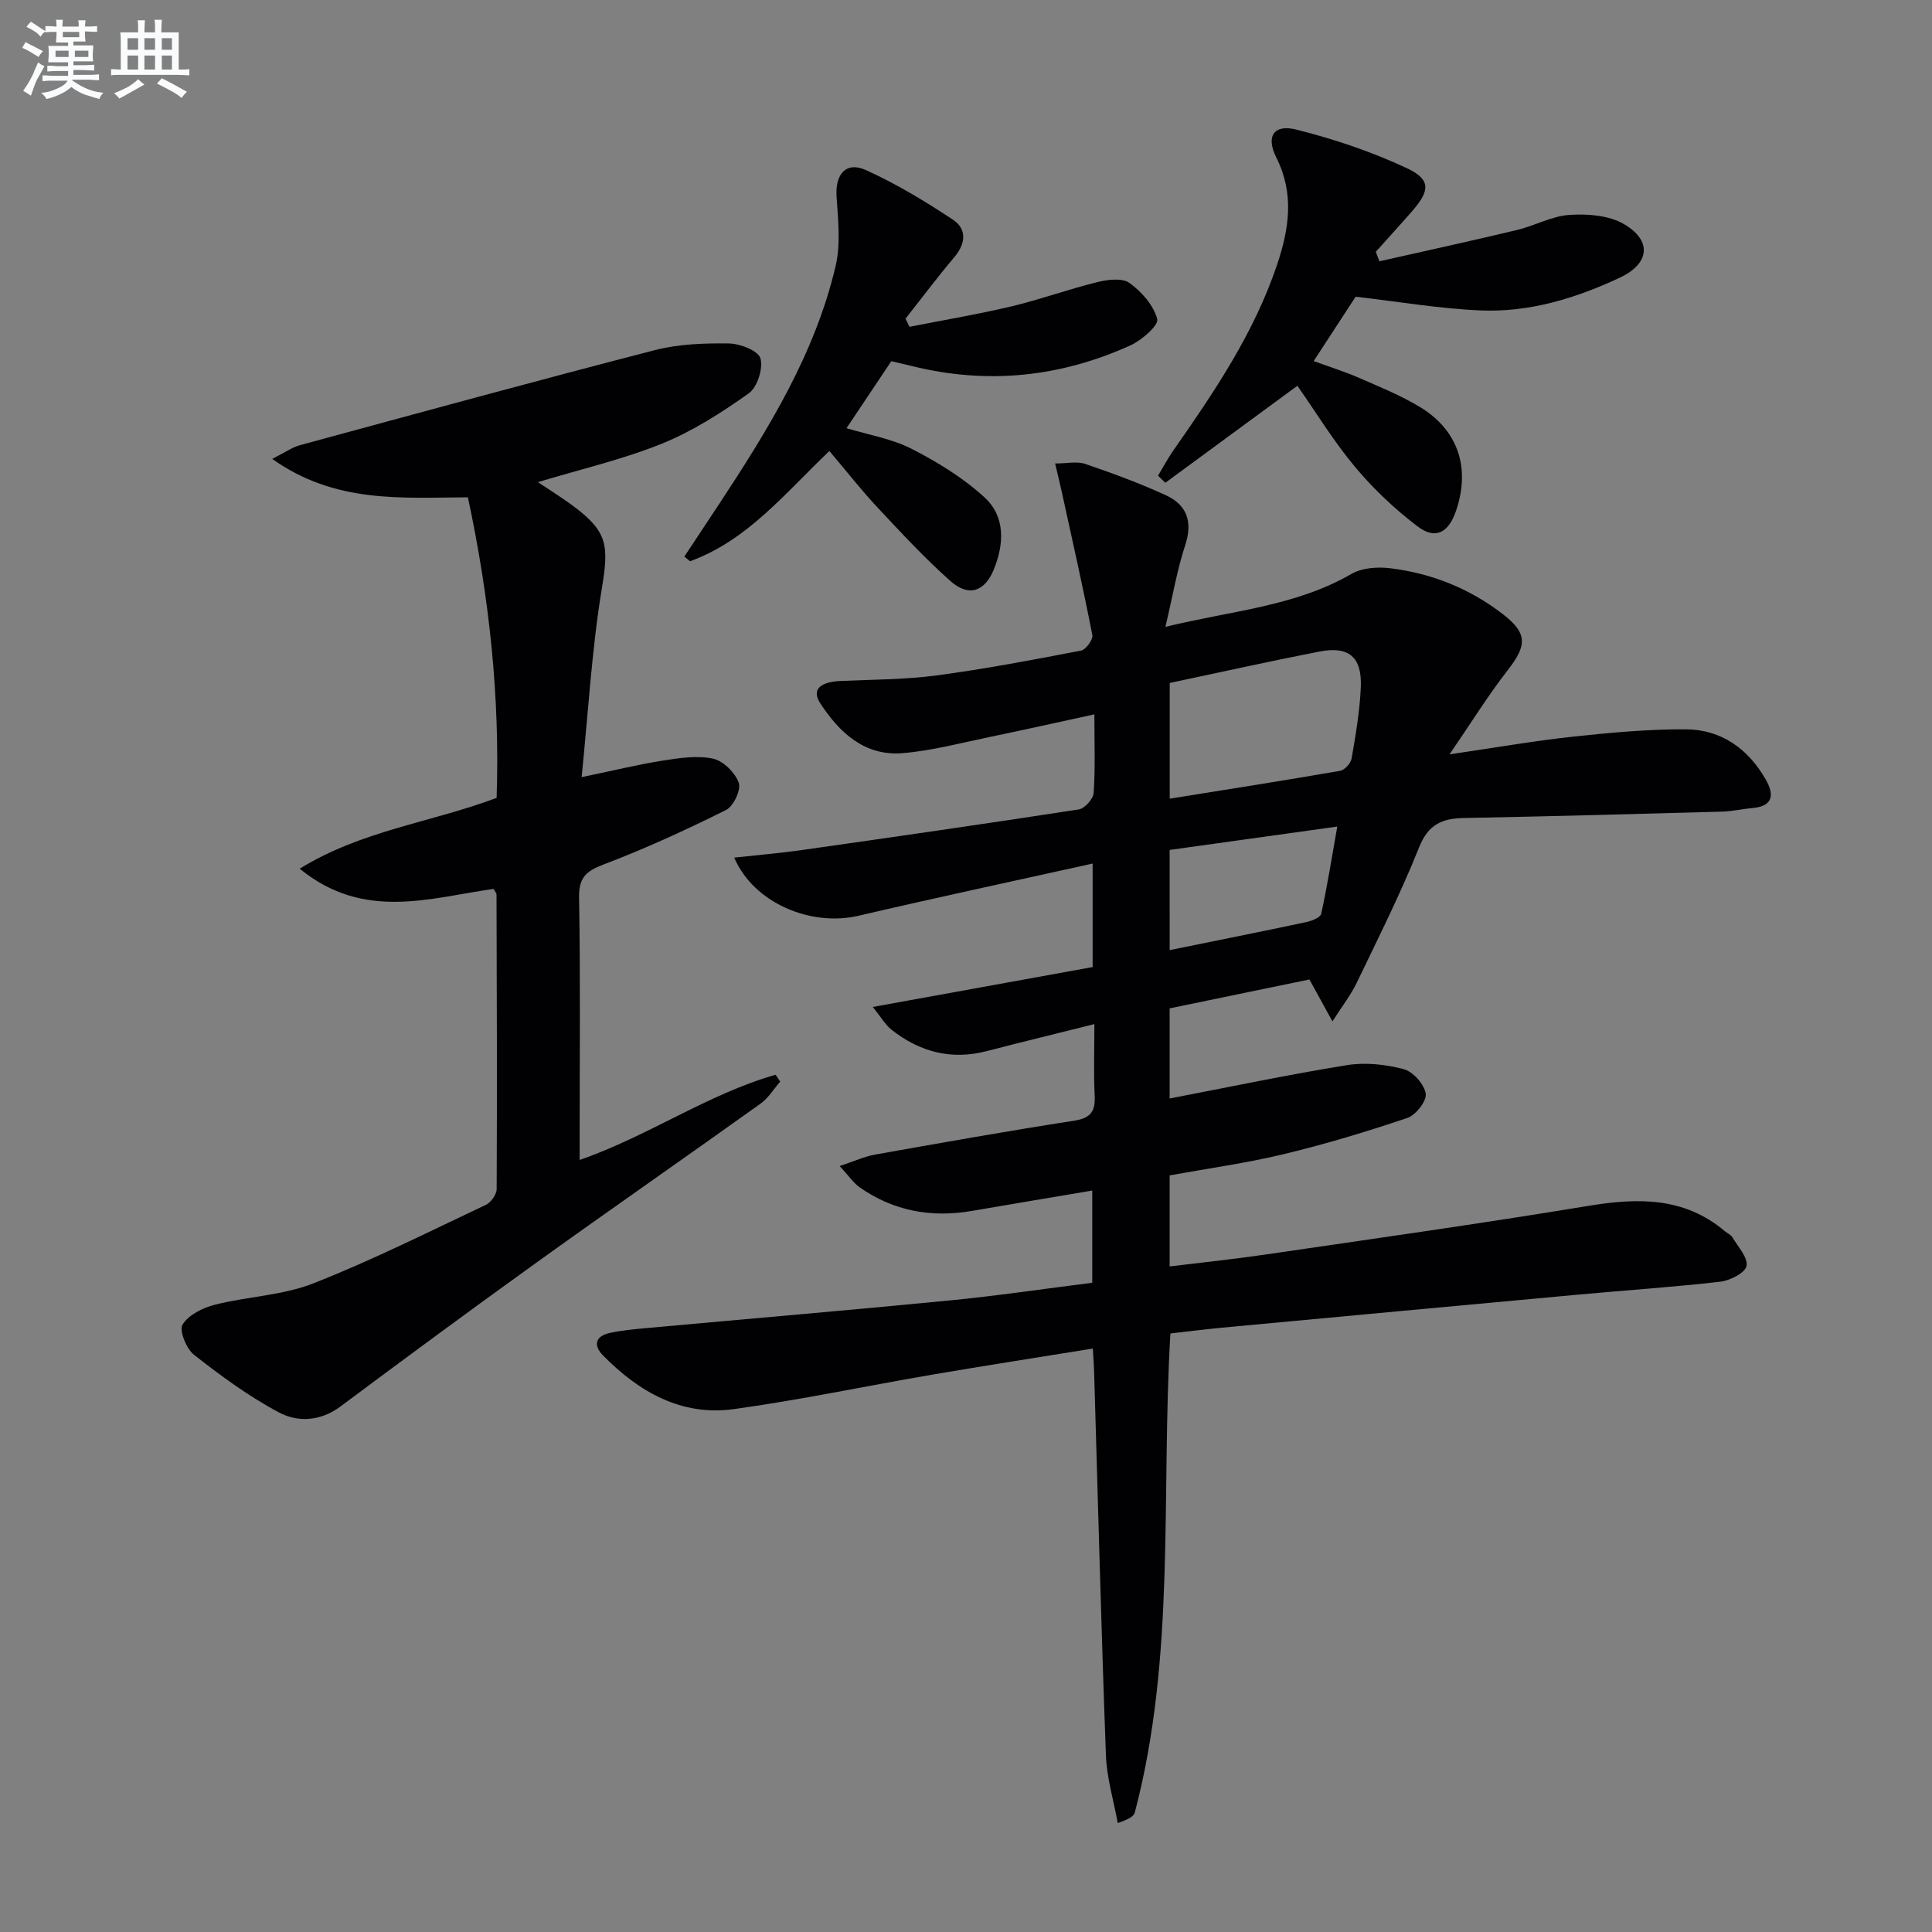 <svg enable-background="new 0 0 400 400" viewBox="0 0 400 400" xmlns="http://www.w3.org/2000/svg"><rect x="0" y="0" width="400" height="400" fill="#808080" stroke="none"/><g fill="#010103"><path d="m173.85 241.42c3.08-1.02 5.16-1.99 7.35-2.38 13.71-2.44 27.43-4.88 41.19-7.01 3.46-.54 4.41-1.95 4.25-5.2-.23-4.76-.06-9.54-.06-14.8-7.95 1.99-15.15 3.74-22.33 5.6-7.33 1.9-13.84.15-19.65-4.42-1.31-1.03-2.18-2.61-3.9-4.73 15.9-2.89 30.77-5.58 45.52-8.26 0-7.41 0-13.99 0-21.43-16.52 3.66-32.54 7.09-48.49 10.81-9.88 2.3-21.7-2.64-25.72-12.04 4.93-.54 9.57-.93 14.18-1.59 19.07-2.71 38.14-5.45 57.17-8.39 1.22-.19 2.98-2.17 3.07-3.41.35-5.12.15-10.28.15-16.27-7.57 1.64-14.59 3.22-21.64 4.68-6 1.24-11.99 2.85-18.06 3.35-7.83.65-13.04-4.19-17.04-10.3-1.84-2.81-.16-4.45 4.26-4.65 6.6-.29 13.26-.27 19.79-1.14 10.03-1.33 19.99-3.23 29.92-5.14 1-.19 2.53-2.29 2.35-3.21-1.93-9.87-4.15-19.69-6.3-29.51-.38-1.74-.81-3.47-1.41-6.02 2.5 0 4.55-.49 6.24.09 5.64 1.93 11.25 3.99 16.66 6.47 4.36 2 5.64 5.46 4.04 10.34-1.69 5.13-2.59 10.52-4.1 16.92 13.76-3.36 26.87-4.22 38.52-10.96 2.19-1.27 5.41-1.49 8.03-1.17 8.56 1.05 16.41 4.18 23.28 9.48 5.15 3.97 5.06 6.46 1.06 11.59-4.03 5.18-7.51 10.8-12.07 17.46 9.66-1.41 17.62-2.81 25.63-3.67 7.75-.83 15.56-1.56 23.34-1.51 7.35.05 12.89 4.07 16.52 10.43 1.69 2.96 1.63 5.47-2.71 5.86-2.14.19-4.27.69-6.41.75-17.8.49-35.6.98-53.41 1.32-4.53.09-7.37 1.33-9.26 6.07-3.81 9.55-8.46 18.77-12.92 28.06-1.17 2.43-2.87 4.61-5.02 7.98-1.86-3.39-3.09-5.62-4.77-8.68-9.28 1.92-19.07 3.94-28.94 5.98v18.66c12.35-2.37 24.5-4.93 36.75-6.91 3.79-.61 7.98-.15 11.72.84 1.93.51 4.24 3.12 4.55 5.07.24 1.5-2.05 4.44-3.8 5.03-8.46 2.85-17.03 5.44-25.71 7.52-7.7 1.85-15.58 2.93-23.51 4.37v18.85c6.7-.82 13.21-1.49 19.68-2.44 22.34-3.27 44.7-6.41 66.97-10.09 10.27-1.7 19.87-1.89 28.32 5.25.51.43 1.23.71 1.54 1.25 1.16 1.96 3.25 4.18 2.93 5.93-.25 1.41-3.4 3.02-5.41 3.26-9.72 1.12-19.49 1.76-29.23 2.66-24.65 2.26-49.29 4.56-73.93 6.86-3.59.34-7.16.8-10.71 1.2-1.97 33.43 1.17 66.74-7.37 99.17-.21.8-1.22 1.4-3.53 2.19-.85-4.67-2.27-9.31-2.45-14-.98-26.43-1.65-52.88-2.44-79.32-.04-1.47-.16-2.93-.27-4.92-11.28 1.83-22.21 3.52-33.1 5.38-13.74 2.35-27.4 5.25-41.2 7.16-10.87 1.51-19.67-3.55-27.11-11.11-2.1-2.13-1.55-4.02 1.41-4.66 2.58-.55 5.23-.79 7.86-1.03 20.84-1.9 41.69-3.67 62.52-5.7 9.74-.95 19.43-2.39 29.5-3.66 0-6.27 0-12.35 0-19.09-8.41 1.42-16.67 2.8-24.93 4.22-8.41 1.45-16.23.02-23.25-4.9-1.31-.95-2.3-2.44-4.11-4.39zm68.33-100.02v23.96c11.94-1.92 23.62-3.75 35.28-5.77.94-.16 2.21-1.57 2.38-2.56.84-4.88 1.69-9.8 1.9-14.73.27-6.29-2.48-8.59-8.58-7.4-10.22 1.99-20.38 4.26-30.98 6.5zm-.01 55.31c9.77-1.99 19.02-3.83 28.24-5.79 1.15-.25 2.96-.94 3.13-1.73 1.26-5.72 2.17-11.52 3.33-18.06-12.3 1.72-23.52 3.28-34.71 4.84.01 7.25.01 13.72.01 20.74z"/><path d="m102.19 184.04c-13.2 1.85-26.91 6.66-40.14-4.19 12.93-7.97 27.34-9.59 40.77-14.66.71-20.9-1.52-41.57-5.95-62.23-13.83.08-27.53 1.29-40.51-7.95 2.68-1.35 4.11-2.39 5.71-2.83 24.48-6.65 48.95-13.35 73.51-19.69 4.91-1.27 10.21-1.45 15.32-1.38 2.32.03 6.09 1.5 6.54 3.08.6 2.09-.65 5.99-2.42 7.25-5.64 4-11.6 7.83-17.97 10.41-8.11 3.28-16.75 5.27-25.68 7.97 2.41 1.62 4.82 3.11 7.1 4.79 7.42 5.47 7.61 8.29 6.11 17.38-2.06 12.53-2.77 25.28-4.16 38.91 6.66-1.38 11.73-2.63 16.88-3.44 3.41-.53 7.07-1.09 10.35-.38 2.11.46 4.55 2.89 5.3 4.99.52 1.45-1.09 4.86-2.63 5.63-8.28 4.12-16.71 8-25.36 11.28-3.68 1.4-5.14 2.74-5.07 6.88.29 16.32.12 32.65.12 48.98v5.32c14.29-4.98 26.5-13.62 40.57-17.65.32.48.64.95.95 1.43-1.34 1.53-2.45 3.4-4.06 4.55-15.42 11.03-30.99 21.84-46.38 32.9-13.63 9.8-27.15 19.77-40.61 29.81-4.12 3.07-8.79 3.32-12.7 1.24-6.24-3.3-12.03-7.57-17.61-11.94-1.59-1.25-3.12-5.06-2.37-6.27 1.26-2.02 4.21-3.48 6.72-4.11 6.71-1.7 13.93-1.9 20.29-4.39 12.19-4.78 23.94-10.69 35.8-16.29 1.05-.5 2.22-2.16 2.22-3.28.1-20.32.03-40.64-.03-60.97 0-.28-.29-.57-.61-1.15z"/><path d="m285.58 54.1c9.49-2.14 18.99-4.21 28.45-6.47 3.7-.88 7.25-2.9 10.95-3.14 3.73-.25 8.13.1 11.23 1.9 5.88 3.42 5.36 8.19-.85 11.1-9.09 4.26-18.7 7.21-28.81 6.78-8.56-.36-17.08-1.83-25.88-2.84-2.56 3.93-5.45 8.36-8.69 13.33 3.16 1.15 6.37 2.15 9.43 3.49 4.26 1.85 8.62 3.63 12.58 6.02 7.97 4.82 10.51 12.73 7.42 21.62-1.54 4.42-4.25 5.88-7.91 3.1-4.72-3.58-9.13-7.75-12.93-12.29-4.45-5.32-8.09-11.31-11.96-16.83-9.09 6.68-18.22 13.38-27.35 20.09-.5-.49-1-.99-1.5-1.48 1.03-1.7 1.96-3.47 3.09-5.1 8.48-12.14 16.79-24.37 21.56-38.59 2.5-7.45 3.6-14.68-.17-22.19-2.21-4.4-.49-6.94 4.16-5.77 7.79 1.96 15.54 4.56 22.81 7.96 5.06 2.36 4.89 4.64 1.18 8.9-2.47 2.84-5.02 5.62-7.54 8.43.24.65.48 1.32.73 1.98z"/><path d="m184.54 74.78c-3.26 4.87-6.2 9.26-9.28 13.87 4.52 1.38 9.36 2.16 13.51 4.29 5.37 2.75 10.7 6.02 15.11 10.08 4.27 3.94 4.04 9.59 1.88 14.88-1.88 4.6-5.2 5.75-8.97 2.41-5.33-4.74-10.21-10-15.09-15.22-3.4-3.63-6.47-7.57-9.98-11.71-9.06 8.57-16.88 18.48-28.85 22.82-.39-.32-.78-.64-1.18-.97 2.39-3.61 4.79-7.21 7.17-10.83 10.16-15.44 19.9-31.14 24.16-49.39 1.06-4.55.48-9.56.18-14.33-.29-4.6 1.94-7.32 6.04-5.48 6.29 2.83 12.28 6.46 18.05 10.28 2.92 1.93 2.69 4.94.28 7.78-3.5 4.13-6.74 8.47-10.09 12.72.27.56.55 1.12.82 1.68 7.04-1.39 14.13-2.57 21.11-4.23 5.97-1.42 11.77-3.54 17.73-5.01 2.15-.53 5.17-.93 6.69.15 2.52 1.81 5 4.63 5.76 7.49.34 1.28-3.2 4.38-5.54 5.44-14.51 6.59-29.61 8.16-45.18 4.3-1.41-.34-2.85-.67-4.33-1.02z"/></g><path d="m6.8 9.5c.6.3 1.3.7 2.1 1.1-.4.4-.7.8-.9 1.2-.7-.4-1.3-.8-1.8-1.1s-1.1-.6-1.6-.8c.2-.4.5-.8.7-1.2.4.2.8.5 1.5.8zm.9 6.9c-.3.6-.5 1.1-.7 1.7s-.4 1.1-.6 1.7c-.6-.4-1.1-.7-1.6-1 .7-1 1.2-1.8 1.5-2.4.3-.5.6-1.1.8-1.7.3-.6.5-1.2.8-1.8.3.3.8.6 1.3.8-.7 1.3-1.2 2.2-1.5 2.7zm.1-11c.4.3 1 .7 1.7 1.1-.5.2-.8.6-1.1 1.1-.5-.6-1-1-1.4-1.2s-.9-.6-1.5-.8c.2-.4.5-.7.9-1.1.5.3.9.6 1.4.9zm10.5 13.1c1 .4 2 .6 3.1.7-.4.4-.7.8-.8 1.3-.9-.2-1.9-.6-3-.9-1-.4-2-.9-2.8-1.6-.5.4-1.1.9-1.9 1.3s-1.9.9-3.3 1.2c-.1-.3-.5-.8-1.1-1.3 1 0 2.1-.3 3.2-.8 1.2-.5 1.9-1 2.3-1.7h-3.2c-.4 0-1 0-2 .1v-1.2c1 0 1.7.1 2 .1h3.3v-1h-2.3c-.2 0-.9 0-2 .1v-1.2c1.2 0 1.9.1 2 .1h2.3v-.8h-4.1c0-.7.1-1.2.1-1.6 0-.5 0-1.1-.1-1.8h4.1v-.7h-2.5c0-.6.1-1.1.1-1.6v-.6h-.5c-.4 0-1 0-1.8.1v-1.3c1.2 0 1.9.1 2.1.1h.2c0-.3 0-.8-.1-1.4h1.4c0 .6-.1 1-.1 1.4h3.4c0-.4 0-.8-.1-1.3h1.5c0 .4-.1.9-.1 1.3.7 0 1.5 0 2.5-.1v1.2c-1 0-1.8-.1-2.5-.1v.6c0 .3 0 .8.1 1.5h-2.5v.8h4.1c0 .8-.1 1.3-.1 1.8s0 1 .1 1.5h-4.1v.8h1.4c.8 0 1.8 0 2.9-.1v1.2c-1 0-1.9-.1-2.8-.1h-1.5v1h3.2c.3 0 1 0 2.1-.1v1.2c-1.1 0-1.8-.1-2.1-.1h-3.4l-.1.1c1.4 1 2.4 1.5 3.4 1.9zm-4.1-6.7v-1.3h-2.7v1.3zm2.2-4.1v-1.1h-3.4v1.1zm1.9 4.1v-1.3h-2.8v1.3z" fill="#fafbfc"/><path d="m37 6.7v2.3 5.4c1 0 1.8 0 2.2-.1v1.3c-.6 0-1.5-.1-2.5-.1h-11.9c-.7 0-1.3 0-1.8.1v-1.3c.5 0 1.1.1 2 .1v-5.2c0-1 0-1.8-.1-2.5h3.7c0-1.3 0-2.1-.1-2.5h1.5c0 .4-.1 1.3-.1 2.5h2.2c0-1.2 0-2.1-.1-2.6h1.5c0 .4-.1 1.3-.1 2.6zm-12.3 13.7c-.3-.4-.7-.8-1.1-1.1 1.1-.4 2.1-.9 2.9-1.3.8-.5 1.5-1 2.1-1.6.4.4.9.8 1.3 1.1-2.5 1.4-4.2 2.4-5.2 2.9zm3.9-10.1v-2.4h-2.2v2.4zm0 4.1v-2.9h-2.2v2.9zm3.5-4.1v-2.4h-2.2v2.4zm0 4.1v-2.9h-2.2v2.9zm.4 2.9 1-1.1c.6.3 1.4.7 2.5 1.3s2 1.1 2.7 1.5c-.4.4-.8.8-1.1 1.3-.8-.8-2.5-1.7-5.1-3zm3.1-7v-2.4h-2.1v2.4zm0 4.1v-2.9h-2.1v2.9z" fill="#fafbfc"/></svg>
